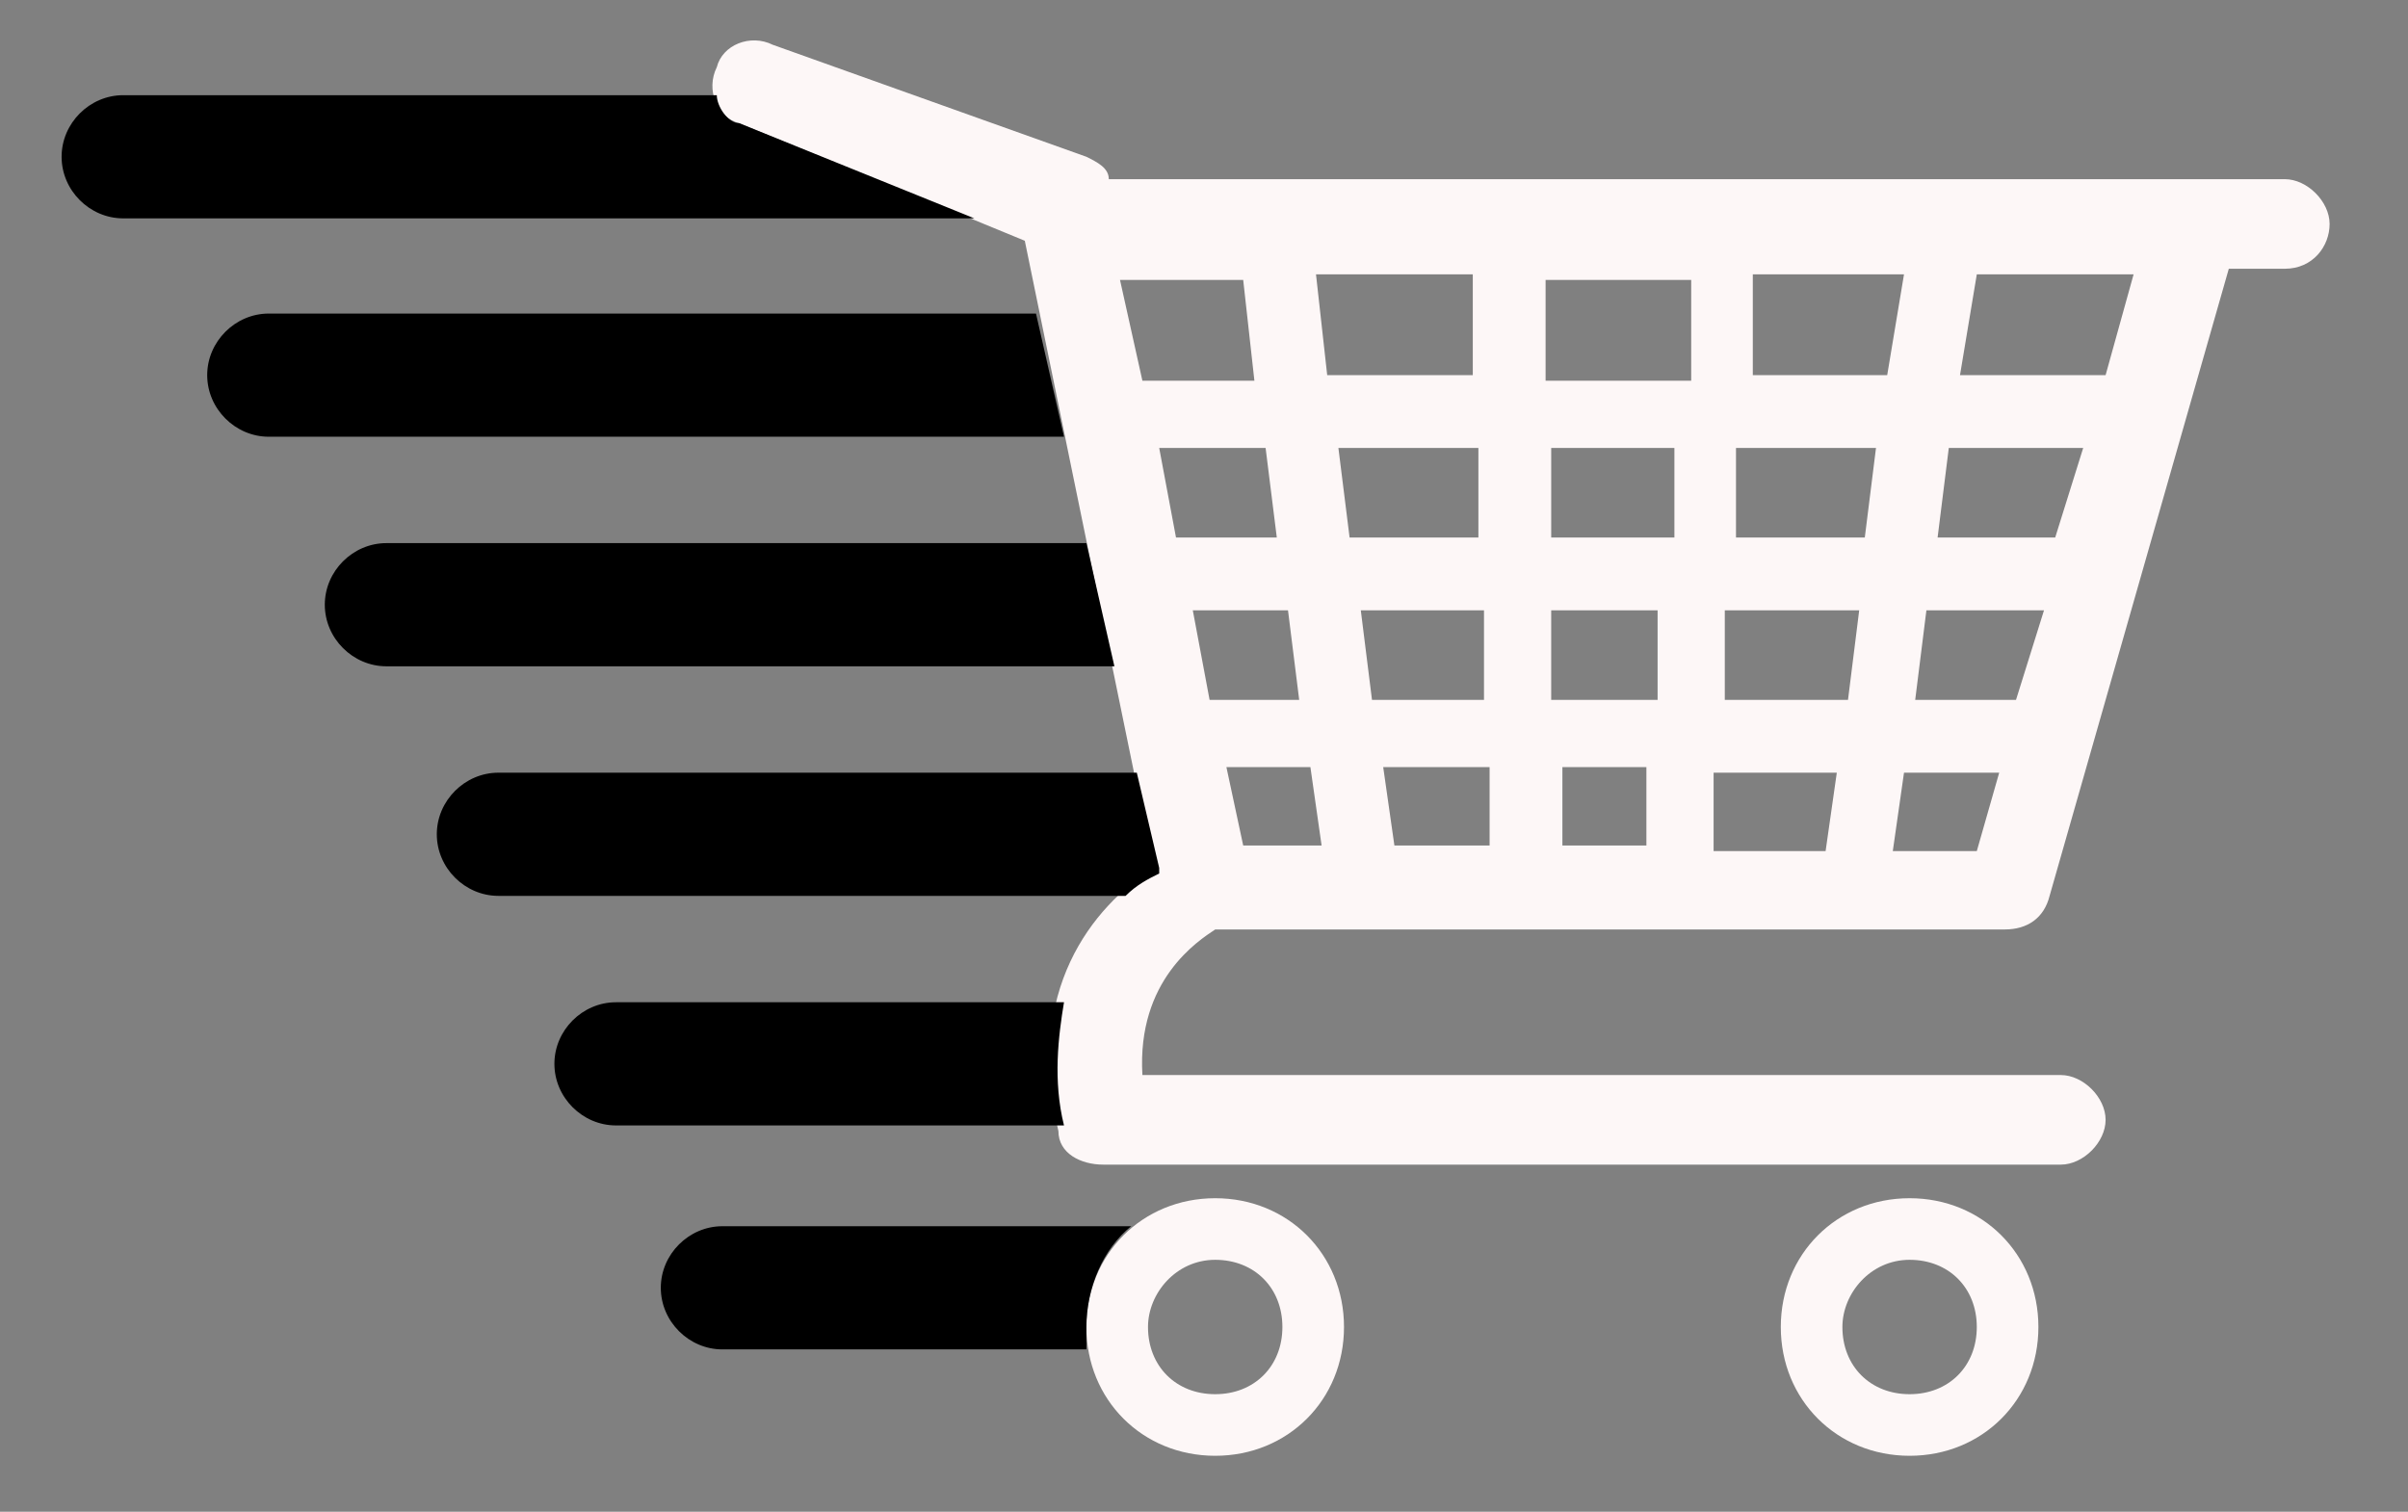 <?xml version="1.0" encoding="UTF-8"?>
<svg id="Camada_1" data-name="Camada 1" xmlns="http://www.w3.org/2000/svg" version="1.1" viewBox="0 0 43 27">
  <rect x="0" y="0" width="43" height="27" fill="#808080" stroke="none"/>
  <defs>
    <style>
      .cls-1 {
        fill: #fdf7f7;
      }

      .cls-1, .cls-2 {
        fill-rule: evenodd;
        stroke-width: 0px;
      }

      .cls-2 {
        fill: #000;
      }
    </style>
  </defs>
  <g>
    <path class="cls-1" d="M13.2,2.2l5.1,2.1,2.3,11.2c-1.1.7-2.3,2.2-1.7,4.7,0,.4.4.6.8.6h17.1c.4,0,.8-.4.8-.8s-.4-.8-.8-.8h-16.4c-.1-1.7,1-2.4,1.3-2.6h14.1c.4,0,.7-.2.8-.6l3.2-11.2h1c.5,0,.8-.4.8-.8s-.4-.8-.8-.8h-21c0-.2-.2-.3-.4-.4L13.8.8c-.4-.2-.9,0-1,.4-.2.4,0,.9.4,1ZM37.6,6.7h-2.6l.3-1.8h2.8l-.5,1.8ZM34.6,9.6l.2-1.6h2.4l-.5,1.6h-2.2ZM34.2,12.5l.2-1.6h2.1l-.5,1.6h-1.8ZM33.8,15.2l.2-1.4h1.7l-.4,1.4h-1.5ZM33.8,6.7h-2.5v-1.8h2.7l-.3,1.8ZM33.3,9.6h-2.3v-1.6h2.5l-.2,1.6ZM32.9,12.5h-2.1v-1.6h2.4l-.2,1.6ZM30.6,15.2v-1.4h2.2l-.2,1.4h-1.9ZM27.8,13.7h1.6v1.4h-1.5v-1.4ZM27.7,10.9h1.9v1.6h-1.9v-1.6ZM27.6,8h2.3v1.6h-2.2v-1.6ZM27.5,5h2.7v1.8h-2.6v-1.8ZM24.7,13.7h1.9v1.4c0,0-1.7,0-1.7,0l-.2-1.4ZM24.3,10.9h2.2v1.6c0,0-2,0-2,0l-.2-1.6ZM23.9,8h2.5v1.6c0,0-2.3,0-2.3,0l-.2-1.6ZM23.7,6.7l-.2-1.8h2.8v1.8c0,0-2.5,0-2.5,0ZM21.9,13.7h1.5l.2,1.4h-1.4l-.3-1.4ZM21.3,10.9h1.7l.2,1.6h-1.6l-.3-1.6ZM20.7,8h1.9l.2,1.6h-1.8l-.3-1.6ZM20.1,5h2.1l.2,1.8h-2l-.4-1.8Z"/>
    <path class="cls-1" d="M19.4,23.7c0,1.3,1,2.3,2.3,2.3s2.3-1,2.3-2.3-1-2.3-2.3-2.3-2.3,1-2.3,2.3ZM20.5,23.7c0-.6.5-1.2,1.2-1.2s1.2.5,1.2,1.2-.5,1.2-1.2,1.2-1.2-.5-1.2-1.2Z"/>
    <path class="cls-1" d="M31.8,23.7c0,1.3,1,2.3,2.3,2.3s2.3-1,2.3-2.3-1-2.3-2.3-2.3-2.3,1-2.3,2.3ZM32.9,23.7c0-.6.5-1.2,1.2-1.2s1.2.5,1.2,1.2-.5,1.2-1.2,1.2-1.2-.5-1.2-1.2Z"/>
  </g>
  <g>
    <path class="cls-2" d="M18.6,5.6H4.8c-.6,0-1.1.5-1.1,1.1h0c0,.6.5,1.1,1.1,1.1h14.2l-.5-2.2Z"/>
    <path class="cls-2" d="M13.2,2.2c-.2,0-.4-.3-.4-.5H2.2c-.6,0-1.1.5-1.1,1.1s.5,1.1,1.1,1.1h15.2l-4.2-1.7Z"/>
    <path class="cls-2" d="M19.4,9.7H6.9c-.6,0-1.1.5-1.1,1.1s.5,1.1,1.1,1.1h13l-.5-2.2Z"/>
    <path class="cls-2" d="M20.7,15.5l-.4-1.7h-11.4c-.6,0-1.1.5-1.1,1.1s.5,1.1,1.1,1.1h11.2c.2-.2.4-.3.6-.4Z"/>
    <path class="cls-2" d="M19,17.9h-8c-.6,0-1.1.5-1.1,1.1s.5,1.1,1.1,1.1h8c-.2-.8-.1-1.6,0-2.2Z"/>
    <path class="cls-2" d="M11.8,23h0c0,.6.5,1.1,1.1,1.1h6.5c0-.1,0-.3,0-.4,0-.7.3-1.4.8-1.8h-7.3c-.6,0-1.1.5-1.1,1.1Z"/>
  </g>
</svg>